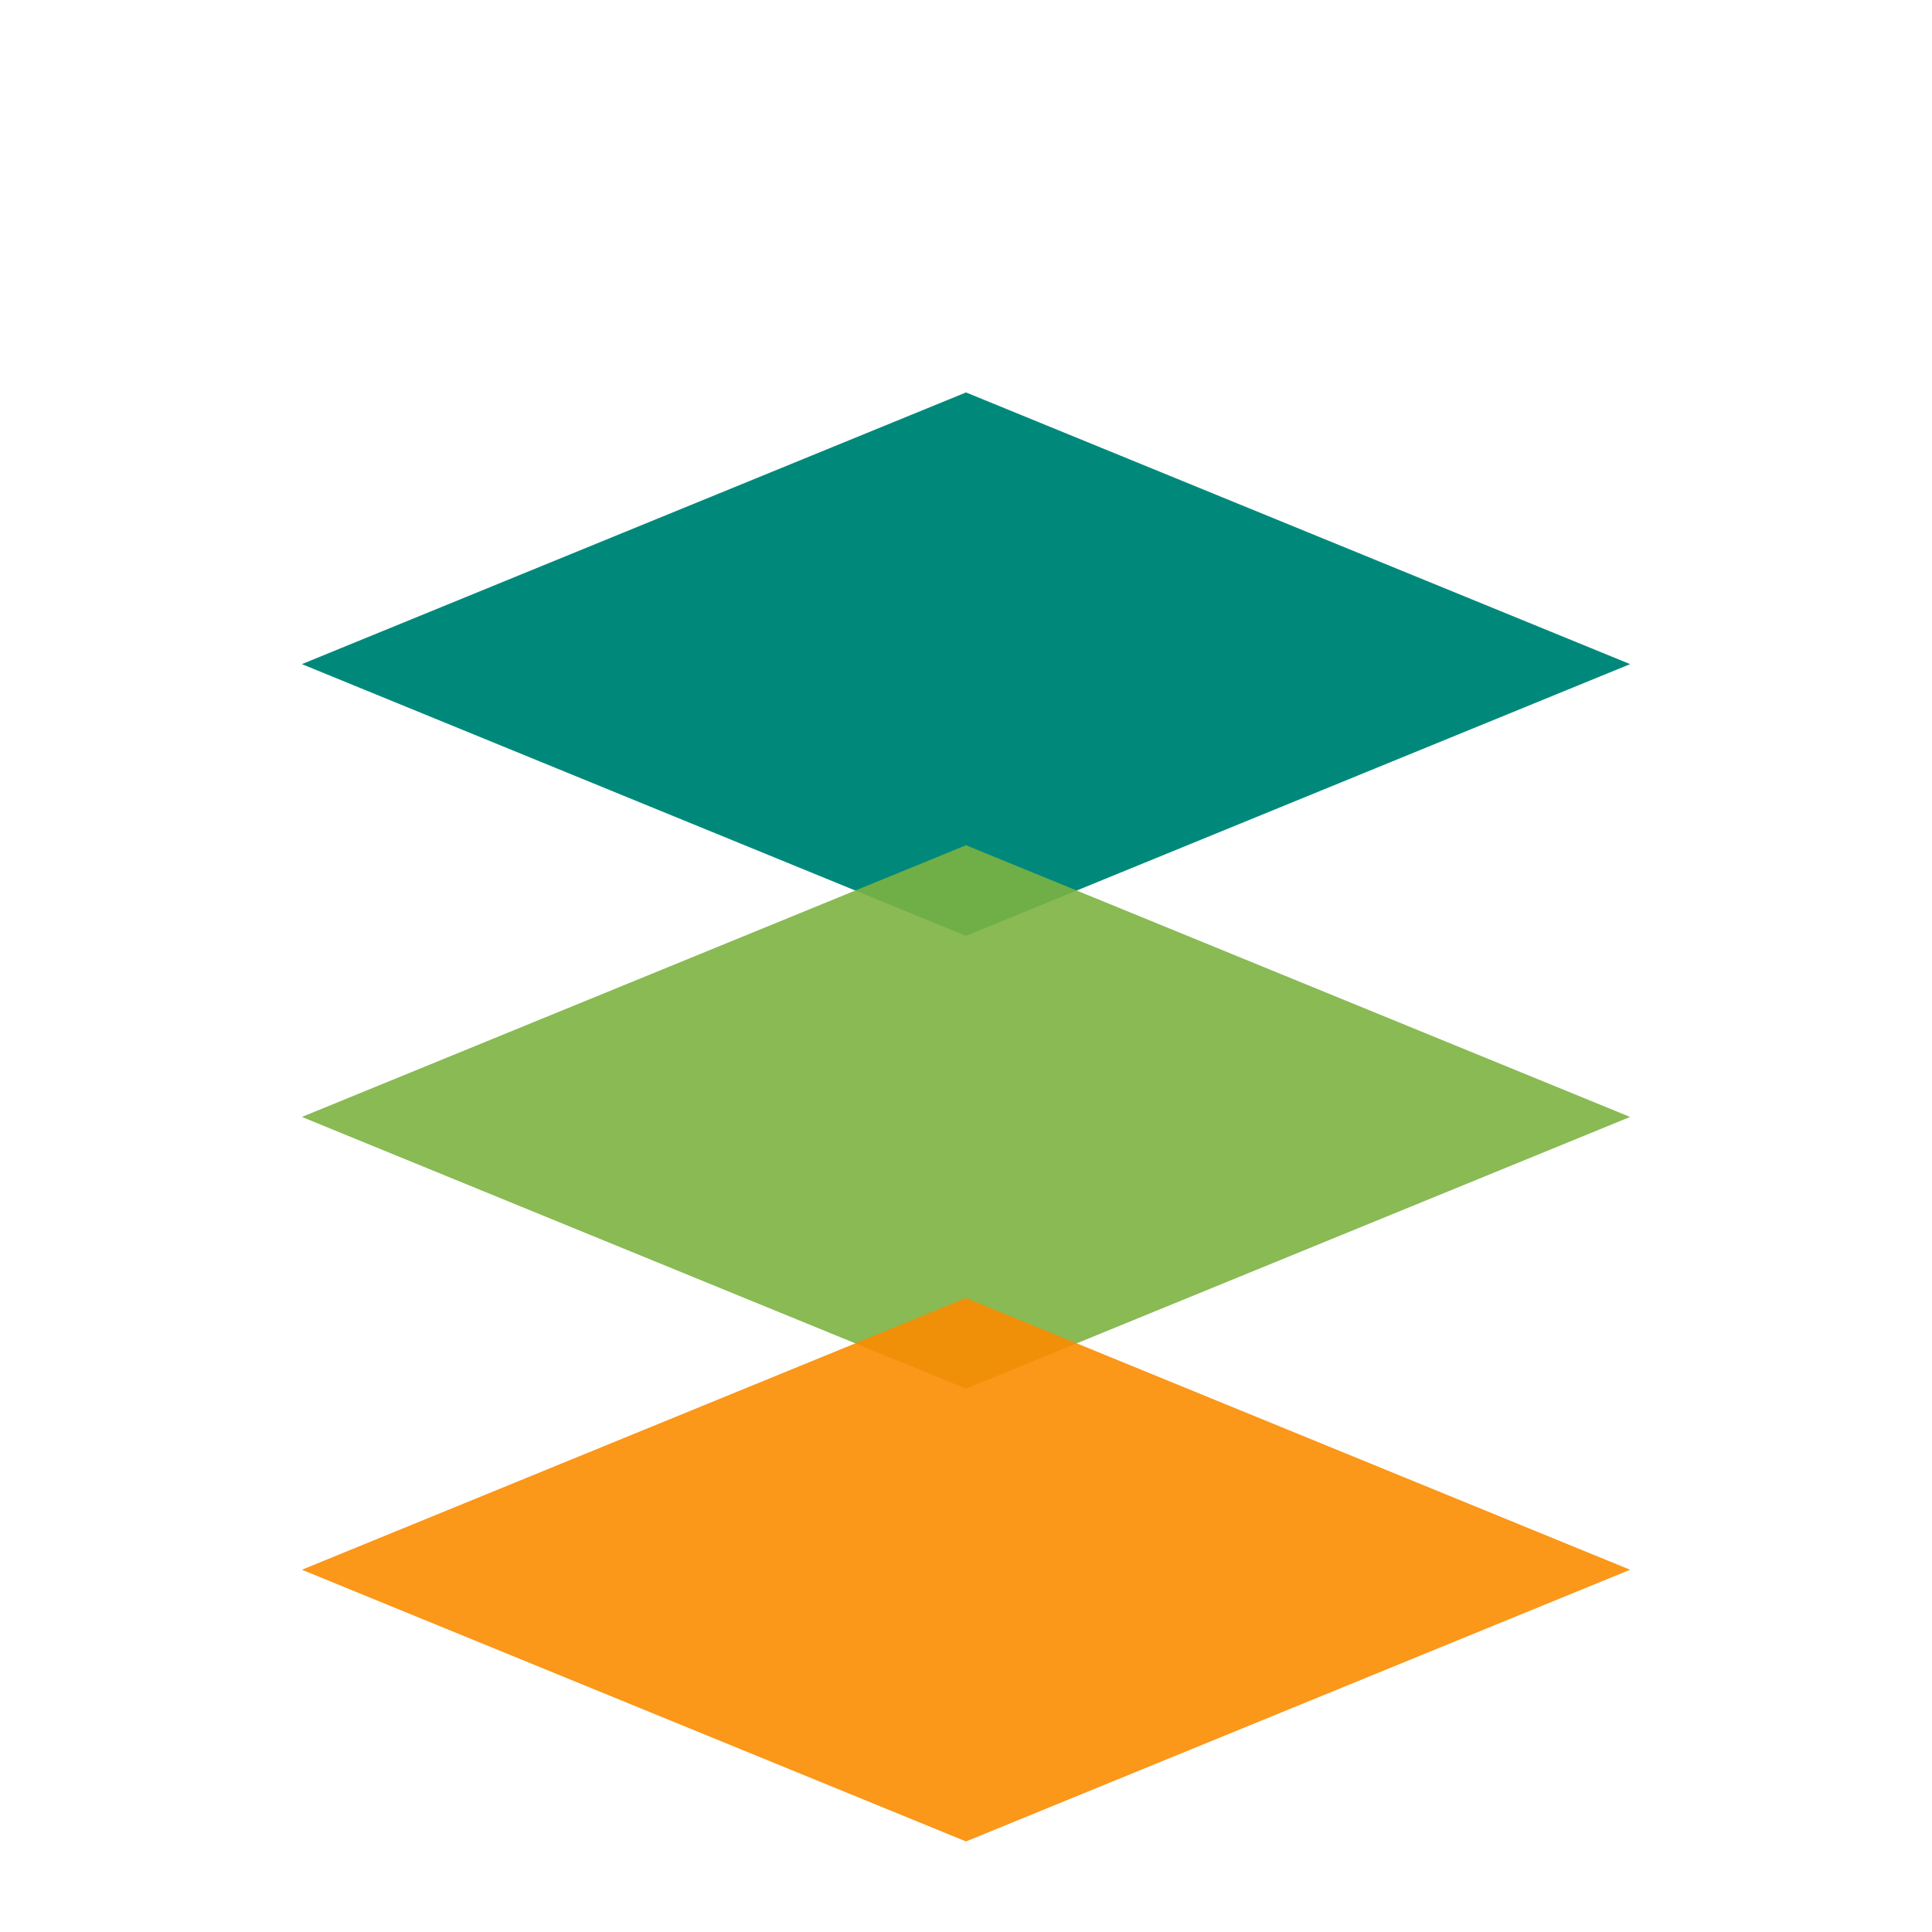 <svg xmlns="http://www.w3.org/2000/svg" viewBox="0 0 512 512">

<polygon points="256,104 432,176 256,248 80,176" fill="#00897B"/>
<polygon points="256,224 432,296 256,368 80,296" fill="#7CB342" opacity="0.9"/>
<polygon points="256,344 432,416 256,488 80,416" fill="#FB8C00" opacity="0.9"/>

</svg>
